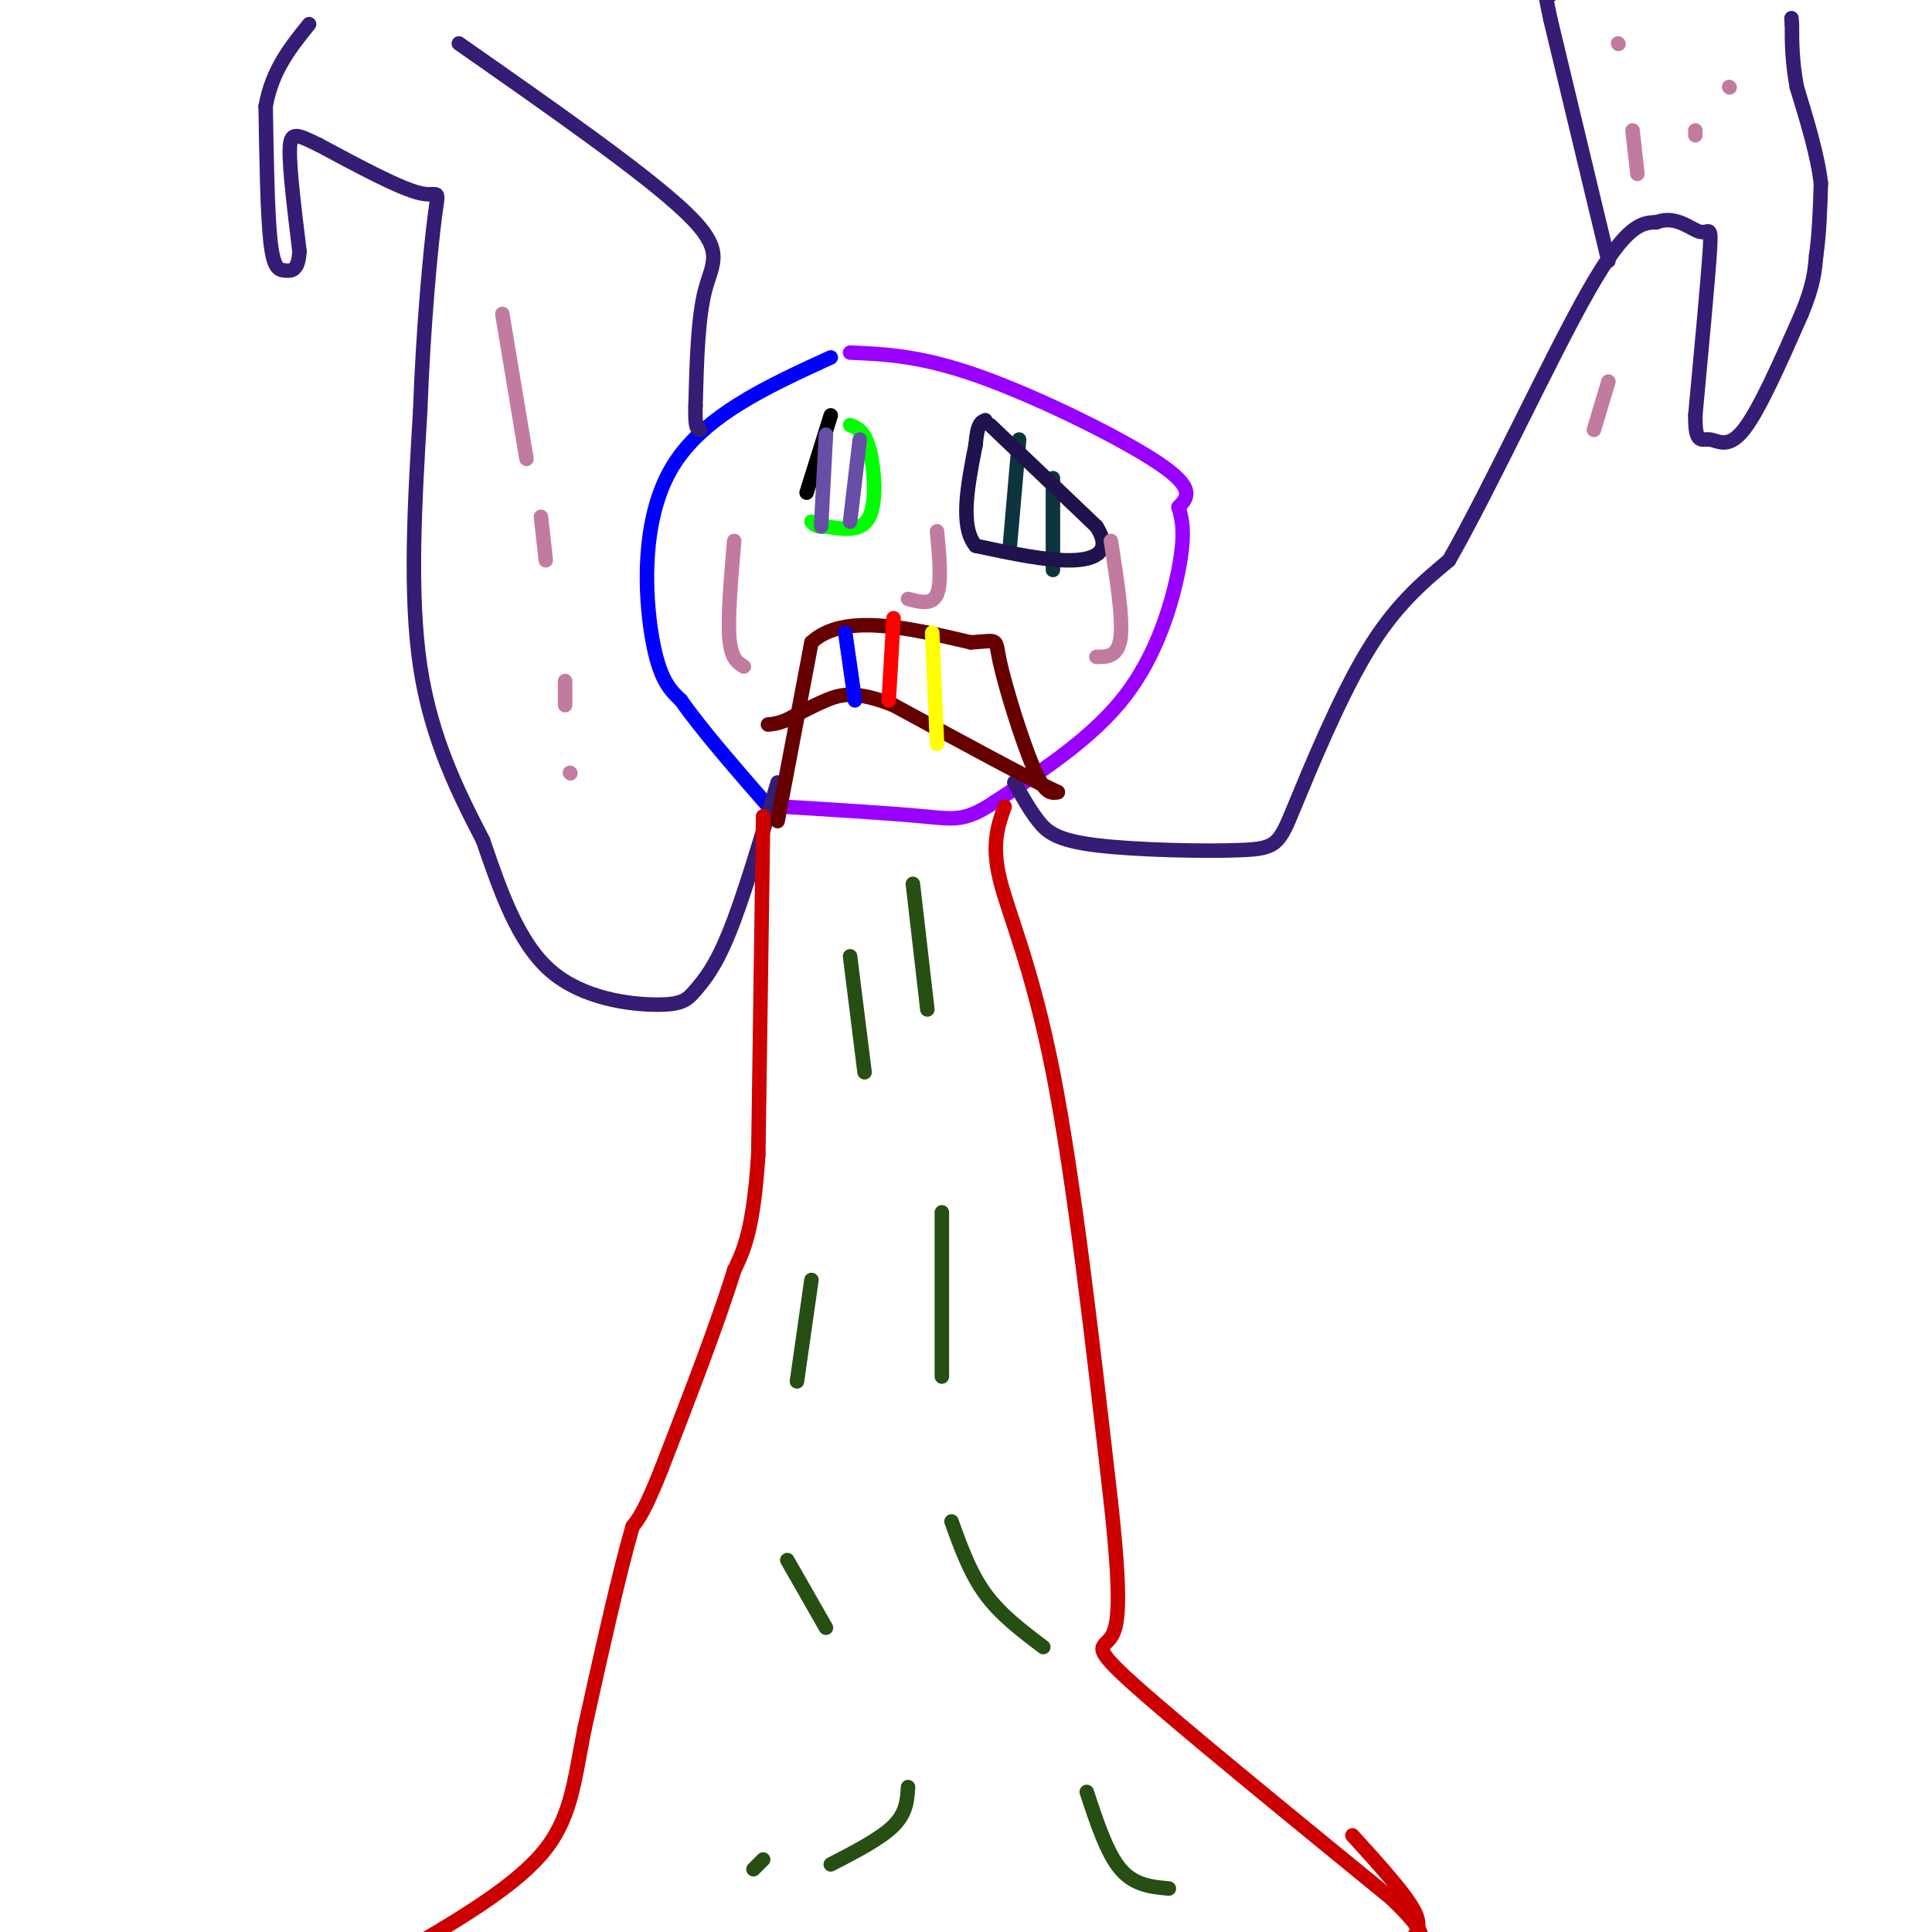 <svg viewBox='0 0 400 400' version='1.1' xmlns='http://www.w3.org/2000/svg' xmlns:xlink='http://www.w3.org/1999/xlink'><g fill='none' stroke='#0000ff' stroke-width='3' stroke-linecap='round' stroke-linejoin='round'><path d='M172,74c-13.356,6.111 -26.711,12.222 -33,23c-6.289,10.778 -5.511,26.222 -4,35c1.511,8.778 3.756,10.889 6,13'/><path d='M141,145c4.167,6.000 11.583,14.500 19,23'/></g>
<g fill='none' stroke='#9900ff' stroke-width='3' stroke-linecap='round' stroke-linejoin='round'><path d='M176,73c7.378,0.311 14.756,0.622 27,5c12.244,4.378 29.356,12.822 37,18c7.644,5.178 5.822,7.089 4,9'/><path d='M244,105c0.952,3.048 1.333,6.167 0,13c-1.333,6.833 -4.381,17.381 -11,26c-6.619,8.619 -16.810,15.310 -27,22'/><path d='M206,166c-6.244,4.178 -8.356,3.622 -15,3c-6.644,-0.622 -17.822,-1.311 -29,-2'/></g>
<g fill='none' stroke='#351c75' stroke-width='3' stroke-linecap='round' stroke-linejoin='round'><path d='M210,162c1.600,2.858 3.200,5.716 5,8c1.800,2.284 3.800,3.993 12,5c8.200,1.007 22.600,1.311 30,1c7.400,-0.311 7.800,-1.238 11,-9c3.200,-7.762 9.200,-22.361 15,-32c5.800,-9.639 11.400,-14.320 17,-19'/><path d='M300,116c8.467,-14.778 21.133,-42.222 29,-56c7.867,-13.778 10.933,-13.889 14,-14'/><path d='M343,46c4.048,-1.548 7.167,1.583 9,2c1.833,0.417 2.381,-1.881 2,4c-0.381,5.881 -1.690,19.940 -3,34'/><path d='M351,86c-0.060,6.226 1.292,4.792 3,5c1.708,0.208 3.774,2.060 7,-2c3.226,-4.060 7.613,-14.030 12,-24'/><path d='M373,65c2.500,-6.000 2.750,-9.000 3,-12'/><path d='M376,53c0.667,-4.500 0.833,-9.750 1,-15'/><path d='M377,38c-0.667,-5.833 -2.833,-12.917 -5,-20'/><path d='M372,18c-1.000,-5.500 -1.000,-9.250 -1,-13'/><path d='M371,5c-0.167,-2.167 -0.083,-1.083 0,0'/><path d='M333,54c0.000,0.000 -12.000,-50.000 -12,-50'/><path d='M321,4c-2.000,-9.167 -1.000,-7.083 0,-5'/><path d='M161,162c-3.523,11.847 -7.046,23.694 -10,31c-2.954,7.306 -5.338,10.072 -7,12c-1.662,1.928 -2.601,3.019 -8,3c-5.399,-0.019 -15.257,-1.148 -22,-7c-6.743,-5.852 -10.372,-16.426 -14,-27'/><path d='M100,174c-5.067,-9.844 -10.733,-20.956 -13,-36c-2.267,-15.044 -1.133,-34.022 0,-53'/><path d='M87,85c0.607,-17.071 2.125,-33.250 3,-40c0.875,-6.750 1.107,-4.071 -3,-5c-4.107,-0.929 -12.554,-5.464 -21,-10'/><path d='M66,30c-4.689,-2.267 -5.911,-2.933 -6,1c-0.089,3.933 0.956,12.467 2,21'/><path d='M62,52c-0.202,4.179 -1.708,4.125 -3,4c-1.292,-0.125 -2.369,-0.321 -3,-6c-0.631,-5.679 -0.815,-16.839 -1,-28'/><path d='M55,22c1.333,-7.500 5.167,-12.250 9,-17'/><path d='M95,9c19.356,13.533 38.711,27.067 47,35c8.289,7.933 5.511,10.267 4,16c-1.511,5.733 -1.756,14.867 -2,24'/><path d='M144,84c-0.167,4.833 0.417,4.917 1,5'/></g>
<g fill='none' stroke='#cc0000' stroke-width='3' stroke-linecap='round' stroke-linejoin='round'><path d='M158,169c0.000,0.000 -1.000,70.000 -1,70'/><path d='M157,239c-1.000,15.667 -3.000,19.833 -5,24'/><path d='M152,263c-3.333,10.833 -9.167,25.917 -15,41'/><path d='M137,304c-3.500,8.833 -4.750,10.417 -6,12'/><path d='M131,316c-2.667,9.000 -6.333,25.500 -10,42'/><path d='M121,358c-2.222,11.378 -2.778,18.822 -9,26c-6.222,7.178 -18.111,14.089 -30,21'/><path d='M208,167c-1.378,3.867 -2.756,7.733 -1,15c1.756,7.267 6.644,17.933 11,40c4.356,22.067 8.178,55.533 12,89'/><path d='M230,311c2.190,20.036 1.667,25.625 0,28c-1.667,2.375 -4.476,1.536 5,10c9.476,8.464 31.238,26.232 53,44'/><path d='M288,393c9.179,8.726 5.625,8.542 5,8c-0.625,-0.542 1.679,-1.440 0,-5c-1.679,-3.560 -7.339,-9.780 -13,-16'/></g>
<g fill='none' stroke='#274e13' stroke-width='3' stroke-linecap='round' stroke-linejoin='round'><path d='M176,198c0.000,0.000 3.000,24.000 3,24'/><path d='M189,183c0.000,0.000 3.000,26.000 3,26'/><path d='M168,265c0.000,0.000 -3.000,21.000 -3,21'/><path d='M163,323c0.000,0.000 8.000,14.000 8,14'/><path d='M195,251c0.000,0.000 0.000,34.000 0,34'/><path d='M197,315c1.917,5.333 3.833,10.667 7,15c3.167,4.333 7.583,7.667 12,11'/><path d='M225,371c2.083,6.333 4.167,12.667 7,16c2.833,3.333 6.417,3.667 10,4'/><path d='M188,370c-0.167,2.667 -0.333,5.333 -3,8c-2.667,2.667 -7.833,5.333 -13,8'/><path d='M158,385c0.000,0.000 -2.000,2.000 -2,2'/></g>
<g fill='none' stroke='#000000' stroke-width='3' stroke-linecap='round' stroke-linejoin='round'><path d='M172,86c0.000,0.000 -5.000,16.000 -5,16'/></g>
<g fill='none' stroke='#00ff00' stroke-width='3' stroke-linecap='round' stroke-linejoin='round'><path d='M176,88c1.489,0.600 2.978,1.200 4,5c1.022,3.800 1.578,10.800 0,14c-1.578,3.200 -5.289,2.600 -9,2'/><path d='M171,109c-2.000,0.167 -2.500,-0.417 -3,-1'/></g>
<g fill='none' stroke='#674ea7' stroke-width='3' stroke-linecap='round' stroke-linejoin='round'><path d='M171,90c0.000,0.000 -1.000,19.000 -1,19'/><path d='M178,91c0.000,0.000 -2.000,17.000 -2,17'/></g>
<g fill='none' stroke='#0c343d' stroke-width='3' stroke-linecap='round' stroke-linejoin='round'><path d='M211,91c0.000,0.000 -2.000,23.000 -2,23'/><path d='M218,99c0.000,0.000 0.000,19.000 0,19'/></g>
<g fill='none' stroke='#20124d' stroke-width='3' stroke-linecap='round' stroke-linejoin='round'><path d='M205,88c0.000,0.000 22.000,21.000 22,21'/><path d='M227,109c3.200,4.956 0.200,6.844 -5,7c-5.200,0.156 -12.600,-1.422 -20,-3'/><path d='M202,113c-3.333,-4.000 -1.667,-12.500 0,-21'/><path d='M202,92c0.333,-4.333 1.167,-4.667 2,-5'/></g>
<g fill='none' stroke='#660000' stroke-width='3' stroke-linecap='round' stroke-linejoin='round'><path d='M161,170c0.000,0.000 7.000,-37.000 7,-37'/><path d='M168,133c6.667,-6.167 19.833,-3.083 33,0'/><path d='M201,133c6.107,-0.345 4.875,-1.208 6,4c1.125,5.208 4.607,16.488 7,22c2.393,5.512 3.696,5.256 5,5'/><path d='M219,164c-4.833,-2.167 -19.417,-10.083 -34,-18'/><path d='M185,146c-8.044,-3.200 -11.156,-2.200 -14,-1c-2.844,1.200 -5.422,2.600 -8,4'/><path d='M163,149c-2.000,0.833 -3.000,0.917 -4,1'/></g>
<g fill='none' stroke='#0000ff' stroke-width='3' stroke-linecap='round' stroke-linejoin='round'><path d='M175,131c0.000,0.000 2.000,14.000 2,14'/></g>
<g fill='none' stroke='#ff0000' stroke-width='3' stroke-linecap='round' stroke-linejoin='round'><path d='M185,128c0.000,0.000 -1.000,17.000 -1,17'/></g>
<g fill='none' stroke='#ffff00' stroke-width='3' stroke-linecap='round' stroke-linejoin='round'><path d='M193,131c0.000,0.000 1.000,23.000 1,23'/></g>
<g fill='none' stroke='#c27ba0' stroke-width='3' stroke-linecap='round' stroke-linejoin='round'><path d='M230,112c1.250,8.000 2.500,16.000 2,20c-0.500,4.000 -2.750,4.000 -5,4'/><path d='M194,110c0.500,5.333 1.000,10.667 0,13c-1.000,2.333 -3.500,1.667 -6,1'/><path d='M152,112c-0.667,7.833 -1.333,15.667 -1,20c0.333,4.333 1.667,5.167 3,6'/><path d='M104,65c0.000,0.000 5.000,30.000 5,30'/><path d='M112,107c0.000,0.000 1.000,9.000 1,9'/><path d='M117,141c0.000,0.000 0.000,5.000 0,5'/><path d='M118,160c0.000,0.000 0.100,0.100 0.1,0.1'/><path d='M358,18c0.000,0.000 0.100,0.100 0.1,0.1'/><path d='M351,27c0.000,0.000 0.000,1.000 0,1'/><path d='M335,9c0.000,0.000 0.100,0.100 0.1,0.1'/><path d='M338,27c0.000,0.000 1.000,9.000 1,9'/><path d='M333,79c0.000,0.000 -3.000,10.000 -3,10'/></g>
</svg>